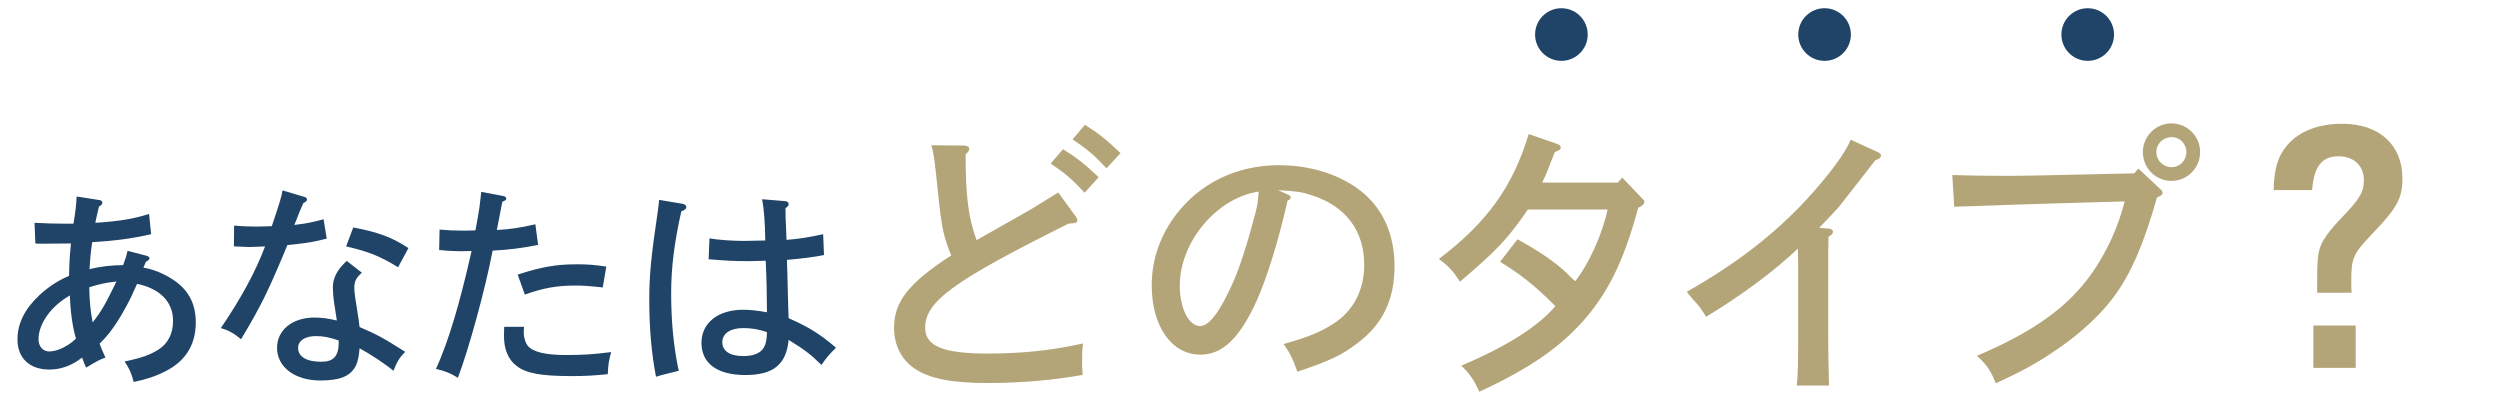 <svg width="285" height="46" viewBox="0 0 285 46" fill="none" xmlns="http://www.w3.org/2000/svg">
<path d="M14.544 28.593L16.752 29.169C16.92 29.217 17.04 29.337 17.04 29.433C17.04 29.577 16.944 29.673 16.632 29.841C16.488 30.153 16.464 30.249 16.344 30.513C17.4 30.681 18.432 31.089 19.464 31.713C21.408 32.889 22.32 34.521 22.32 36.753C22.32 39.273 21.168 41.145 18.912 42.297C17.76 42.897 16.632 43.257 15.24 43.545C14.976 42.537 14.76 42.033 14.208 41.217C16.2 40.785 17.064 40.473 18.072 39.849C19.152 39.153 19.728 38.049 19.728 36.561C19.728 34.425 18.24 32.889 15.624 32.361C15.504 32.625 15.168 33.393 14.928 33.897C14.328 35.121 13.416 36.753 12.408 38.025C12.168 38.337 11.88 38.649 11.352 39.177C11.496 39.609 11.664 39.993 12.024 40.761C11.376 41.001 11.16 41.097 9.816 41.913C9.624 41.457 9.528 41.265 9.36 40.761C8.16 41.697 6.936 42.129 5.616 42.129C3.36 42.129 1.992 40.809 1.992 38.697C1.992 36.849 2.832 35.193 4.56 33.585C5.592 32.649 6.672 31.953 7.872 31.449C7.92 29.337 7.992 28.761 8.088 27.753C6.432 27.777 5.208 27.777 4.44 27.777C4.344 27.777 4.2 27.777 4.032 27.753L3.936 25.401C5.352 25.473 6.216 25.497 7.2 25.497H8.376C8.592 24.249 8.712 23.169 8.736 22.401L11.352 22.809C11.544 22.833 11.664 22.953 11.664 23.097C11.664 23.289 11.64 23.313 11.28 23.553C11.208 23.865 11.16 24.105 11.112 24.273C10.968 24.873 10.944 24.993 10.872 25.401C13.728 25.209 15.216 24.945 16.992 24.393L17.232 26.697C15.192 27.177 13.008 27.465 10.512 27.609C10.344 28.689 10.248 29.793 10.2 30.681C11.448 30.369 12.792 30.225 14.04 30.225C14.376 29.265 14.4 29.217 14.544 28.593ZM7.968 33.681C5.832 34.881 4.392 36.897 4.392 38.673C4.392 39.513 4.896 40.065 5.64 40.065C6.528 40.065 7.776 39.465 8.664 38.601C8.28 37.401 8.016 35.433 7.968 33.681ZM10.176 32.745C10.2 34.233 10.296 35.361 10.56 36.753C11.568 35.481 12 34.713 13.272 32.097C12.096 32.217 11.544 32.337 10.176 32.745ZM32.208 21.705L34.704 22.449C34.896 22.497 34.992 22.617 34.992 22.737C34.992 22.905 34.896 23.001 34.584 23.145C34.176 24.057 34.104 24.225 33.792 25.065C33.72 25.257 33.648 25.401 33.552 25.641C33.648 25.641 33.888 25.593 34.104 25.569C34.8 25.497 35.88 25.281 36.888 24.993L37.248 27.201C36.024 27.513 35.28 27.657 34.224 27.777C33.744 27.825 33.24 27.897 32.76 27.945C30.624 33.105 29.76 34.881 27.48 38.673C26.616 37.953 26.064 37.665 25.176 37.401C27.48 34.017 29.184 30.873 30.216 28.089C29.784 28.113 28.752 28.161 28.416 28.161C28.176 28.161 28.08 28.137 26.664 28.089L26.688 25.713C27.384 25.785 28.512 25.833 29.256 25.833C29.544 25.833 30.072 25.809 30.984 25.785L31.08 25.497C31.848 23.217 32.112 22.377 32.208 21.705ZM39.456 28.089L40.272 25.929C43.08 26.457 44.712 27.057 46.56 28.281L45.384 30.465C43.2 29.145 42.024 28.689 39.456 28.089ZM39.528 29.745L41.256 31.089C40.584 31.689 40.392 32.073 40.392 32.793C40.392 33.321 40.488 33.969 40.752 35.577C40.872 36.297 40.92 36.657 40.992 37.281C43.008 38.145 43.704 38.529 46.2 40.113C45.576 40.713 45.216 41.289 44.856 42.273C44.04 41.577 42.24 40.377 40.992 39.705C40.92 40.593 40.8 41.169 40.608 41.601C40.032 42.849 38.832 43.377 36.528 43.377C33.6 43.377 31.584 41.841 31.584 39.657C31.584 37.617 33.336 36.201 35.856 36.201C36.648 36.201 37.392 36.297 38.4 36.537L38.112 34.665C37.992 33.897 37.944 33.177 37.944 32.769C37.944 31.689 38.424 30.777 39.528 29.745ZM38.616 39.009V38.817C37.584 38.457 36.864 38.313 36.024 38.313C34.776 38.313 33.984 38.841 33.984 39.657C33.984 40.665 34.944 41.241 36.624 41.241C38.04 41.241 38.616 40.593 38.616 39.009ZM61.032 25.569L61.344 27.921C59.688 28.257 57.864 28.497 56.16 28.569C55.344 32.865 53.448 39.801 52.2 43.065C51.36 42.537 50.664 42.273 49.704 42.057C51.144 38.865 52.392 34.689 53.76 28.617C52.824 28.641 52.776 28.641 52.536 28.641C51.864 28.641 50.928 28.593 50.064 28.497L50.112 26.169C51.144 26.265 51.744 26.289 52.728 26.289C52.92 26.289 53.424 26.289 54.192 26.265C54.216 26.193 54.288 25.833 54.528 24.441C54.648 23.769 54.672 23.577 54.792 22.497C54.816 22.233 54.84 22.137 54.864 21.873L57.408 22.353C57.576 22.377 57.72 22.521 57.72 22.641C57.72 22.785 57.6 22.857 57.264 23.001C57.12 23.769 57.096 23.913 56.64 26.217C58.296 26.121 59.088 26.001 61.032 25.569ZM57.48 37.257H59.736L59.712 37.737C59.688 38.433 59.88 39.057 60.168 39.417C60.72 40.113 62.16 40.473 64.536 40.473C66.432 40.473 67.584 40.401 69.672 40.137C69.408 41.097 69.336 41.505 69.288 42.657C67.584 42.825 66.72 42.873 65.16 42.873C61.656 42.873 59.952 42.561 58.872 41.697C57.912 40.953 57.408 39.777 57.456 38.049L57.48 37.257ZM59.832 33.585L59.016 31.305C61.752 30.417 63.432 30.129 65.76 30.129C66.936 30.129 67.704 30.177 69.12 30.393L68.712 32.769C67.2 32.601 66.48 32.553 65.64 32.553C63.504 32.553 61.968 32.817 59.832 33.585ZM86.88 22.713L89.52 22.929C89.76 22.953 89.904 23.073 89.904 23.265C89.904 23.433 89.856 23.481 89.736 23.577L89.544 23.745C89.544 24.681 89.568 25.161 89.616 26.073C89.64 26.673 89.64 26.769 89.664 27.345C91.152 27.225 92.184 27.057 93.84 26.697L93.936 29.073C93.096 29.265 91.224 29.505 89.712 29.625C89.736 30.441 89.76 30.873 89.832 34.041C89.856 34.545 89.856 35.361 89.904 36.273C92.328 37.353 93.384 38.025 95.304 39.633C94.56 40.377 94.2 40.785 93.648 41.601C92.352 40.329 91.68 39.849 89.904 38.745C89.64 41.553 88.152 42.753 84.984 42.753C81.768 42.753 79.968 41.433 79.968 39.081C79.968 36.801 81.864 35.313 84.72 35.313C85.512 35.313 86.4 35.409 87.432 35.601C87.432 33.921 87.384 31.473 87.288 29.721C86.304 29.745 85.896 29.769 85.272 29.769C83.52 29.769 82.848 29.721 80.784 29.553L80.88 27.177C81.84 27.345 83.496 27.465 84.792 27.465C84.936 27.465 85.728 27.441 87.24 27.417C87.216 25.401 87.096 23.817 86.88 22.713ZM87.432 37.857C86.424 37.521 85.656 37.401 84.72 37.401C83.256 37.401 82.344 38.025 82.344 39.009C82.344 40.017 83.208 40.593 84.744 40.593C85.584 40.593 86.256 40.401 86.688 40.065C87.096 39.729 87.312 39.273 87.384 38.577C87.408 38.409 87.432 37.977 87.432 37.857ZM75.144 22.785L77.856 23.241C78.072 23.289 78.24 23.433 78.24 23.601C78.24 23.793 78.12 23.913 77.664 24.105C76.848 27.777 76.512 30.561 76.512 33.441C76.512 36.681 76.8 39.609 77.376 42.273C76.944 42.369 75.312 42.777 74.784 42.945C74.28 40.329 74.016 37.473 74.016 34.161C74.016 31.449 74.208 29.313 75.024 23.841C75.048 23.601 75.096 23.289 75.144 22.785Z" fill="#1F4467"/>
<path d="M122.272 15.889L123.68 14.225C125.216 15.185 126.176 15.953 127.744 17.457L126.144 19.185C124.672 17.617 123.936 17.009 122.272 15.889ZM119.776 18.641L121.184 17.009C122.688 17.937 123.68 18.705 125.248 20.209L123.648 21.969C122.176 20.401 121.44 19.761 119.776 18.641ZM120.64 21.937L122.592 24.625C122.752 24.817 122.816 24.977 122.816 25.137C122.816 25.393 122.592 25.457 121.824 25.489C108.672 32.049 105.472 34.353 105.472 37.361C105.472 39.473 107.552 40.305 112.576 40.305C116.512 40.305 119.872 39.953 123.456 39.153C123.36 40.081 123.36 40.529 123.36 41.137C123.36 41.649 123.36 42.001 123.424 42.737C120.32 43.313 116.416 43.665 112.576 43.665C108.48 43.665 105.952 43.153 104.288 42.033C102.784 41.041 101.92 39.345 101.92 37.393C101.92 34.385 103.552 32.305 108.448 29.105C108.416 29.041 108.32 28.849 108.224 28.593C107.456 26.545 107.296 25.713 106.72 19.953C106.528 18.193 106.432 17.425 106.176 16.561L109.952 16.593C110.24 16.593 110.496 16.753 110.496 16.945C110.496 17.169 110.368 17.361 110.08 17.585C110.08 22.417 110.4 24.817 111.328 27.377L116.64 24.369C117.28 24.017 118.624 23.217 120.64 21.937ZM145.696 21.681L146.784 22.161C147.072 22.289 147.136 22.353 147.136 22.513C147.136 22.673 147.008 22.769 146.784 22.865C145.792 27.281 144.416 31.761 143.232 34.353C141.312 38.545 139.36 40.433 136.864 40.433C133.568 40.433 131.296 37.201 131.296 32.529C131.296 28.977 132.704 25.681 135.328 23.025C138.048 20.305 141.728 18.833 145.792 18.833C149.184 18.833 152.32 19.761 154.72 21.457C157.504 23.441 158.976 26.513 158.976 30.353C158.976 34.225 157.568 37.073 154.624 39.217C152.832 40.561 151.616 41.105 147.904 42.385C147.36 40.849 147.072 40.273 146.336 39.217C148.992 38.481 150.496 37.873 152 36.913C154.272 35.441 155.52 33.105 155.52 30.193C155.52 26.321 153.44 23.537 149.632 22.289C148.384 21.873 147.904 21.809 145.696 21.681ZM143.488 21.841C138.72 22.545 134.496 27.569 134.496 32.561C134.496 35.153 135.52 37.169 136.8 37.169C137.856 37.169 139.072 35.537 140.544 32.241C141.408 30.289 142.208 27.729 143.104 24.337C143.36 23.313 143.392 23.057 143.488 21.841ZM171.008 29.841L172.992 27.281C175.36 28.561 177.376 29.937 178.624 31.153C179.296 31.825 179.328 31.857 179.584 32.049C181.12 30.097 182.656 26.737 183.264 23.889H174.176C171.84 27.281 170.656 28.529 166.432 32.113C165.632 30.865 165.152 30.353 164.032 29.521C169.536 25.361 172.48 21.233 174.272 15.281L177.504 16.401C177.824 16.529 177.92 16.625 177.92 16.817C177.92 17.041 177.824 17.105 177.248 17.329C176.416 19.505 176.224 19.953 175.808 20.817H184.448L184.928 20.241L187.104 22.513C187.392 22.833 187.456 22.833 187.456 22.993C187.456 23.249 187.232 23.473 186.752 23.697C185.216 29.393 183.584 32.817 181.056 35.921C178.24 39.313 174.688 41.873 168.64 44.657C168.032 43.313 167.552 42.609 166.592 41.681C171.68 39.537 175.392 37.201 177.312 34.897C174.912 32.497 173.44 31.345 171.008 29.841ZM207.392 25.969L208.512 26.065C208.768 26.097 208.96 26.225 208.96 26.417C208.96 26.609 208.832 26.769 208.448 26.993C208.416 28.049 208.416 29.169 208.416 31.569V38.321C208.416 40.593 208.48 42.993 208.512 43.953H204.832C204.96 42.705 204.992 41.457 204.992 38.321V31.601C204.992 30.641 204.992 29.265 204.96 28.337C202.368 30.833 198.432 33.745 194.496 36.113C194.112 35.473 193.728 34.929 193.376 34.545C192.864 34.001 192.544 33.585 192.288 33.265C197.952 30.065 202.272 26.705 205.952 22.737C208.512 19.953 210.432 17.361 210.976 15.921L214.048 17.329C214.304 17.457 214.432 17.585 214.432 17.713C214.432 17.969 214.24 18.129 213.792 18.257C213.44 18.737 209.728 23.473 209.568 23.665C209.408 23.857 208.096 25.233 207.392 25.969ZM247.552 14.065C249.344 14.065 250.816 15.537 250.816 17.329C250.816 19.153 249.344 20.625 247.552 20.625C245.728 20.625 244.288 19.153 244.288 17.329C244.288 15.537 245.76 14.065 247.552 14.065ZM247.552 15.633C246.592 15.633 245.824 16.401 245.824 17.329C245.824 18.289 246.592 19.057 247.552 19.057C248.512 19.057 249.248 18.289 249.248 17.329C249.248 16.401 248.512 15.633 247.552 15.633ZM243.776 19.217L246.272 21.553C246.464 21.713 246.528 21.841 246.528 21.969C246.528 22.193 246.368 22.321 245.888 22.513C244.448 27.697 242.944 31.153 241.024 33.777C239.008 36.497 235.84 39.185 232 41.425C230.624 42.225 229.664 42.705 227.52 43.697C226.944 42.257 226.464 41.553 225.376 40.561C231.84 37.809 235.744 35.025 238.496 31.121C240.192 28.689 241.504 25.809 242.208 22.961L233.312 23.217C230.784 23.281 228.576 23.377 226.656 23.441C225.344 23.473 224.544 23.505 222.784 23.569L222.56 19.953C224.704 20.017 226.432 20.049 228.992 20.049C230.208 20.049 231.328 20.017 233.184 19.985L243.296 19.761L243.776 19.217ZM268.08 33.369H264.156C264.156 30.885 264.156 30.381 264.228 29.589C264.336 27.933 264.948 26.925 266.964 24.801C269.016 22.677 269.484 21.885 269.484 20.553C269.484 18.897 268.332 17.817 266.604 17.817C264.696 17.817 263.796 18.969 263.58 21.669H259.188C259.26 19.185 259.692 17.745 260.772 16.521C262.14 14.937 264.336 14.109 267 14.109C271.248 14.109 273.876 16.521 273.876 20.337C273.876 22.605 273.264 23.721 270.42 26.673C268.26 28.941 268.044 29.409 268.044 32.037C268.044 32.469 268.044 32.793 268.08 33.369ZM263.724 37.113H268.548V41.937H263.724V37.113Z" fill="#B4A578"/>
<circle cx="178" cy="3.937" r="3" fill="#1F4467"/>
<circle cx="208" cy="3.937" r="3" fill="#1F4467"/>
<circle cx="238" cy="3.937" r="3" fill="#1F4467"/>
</svg>
